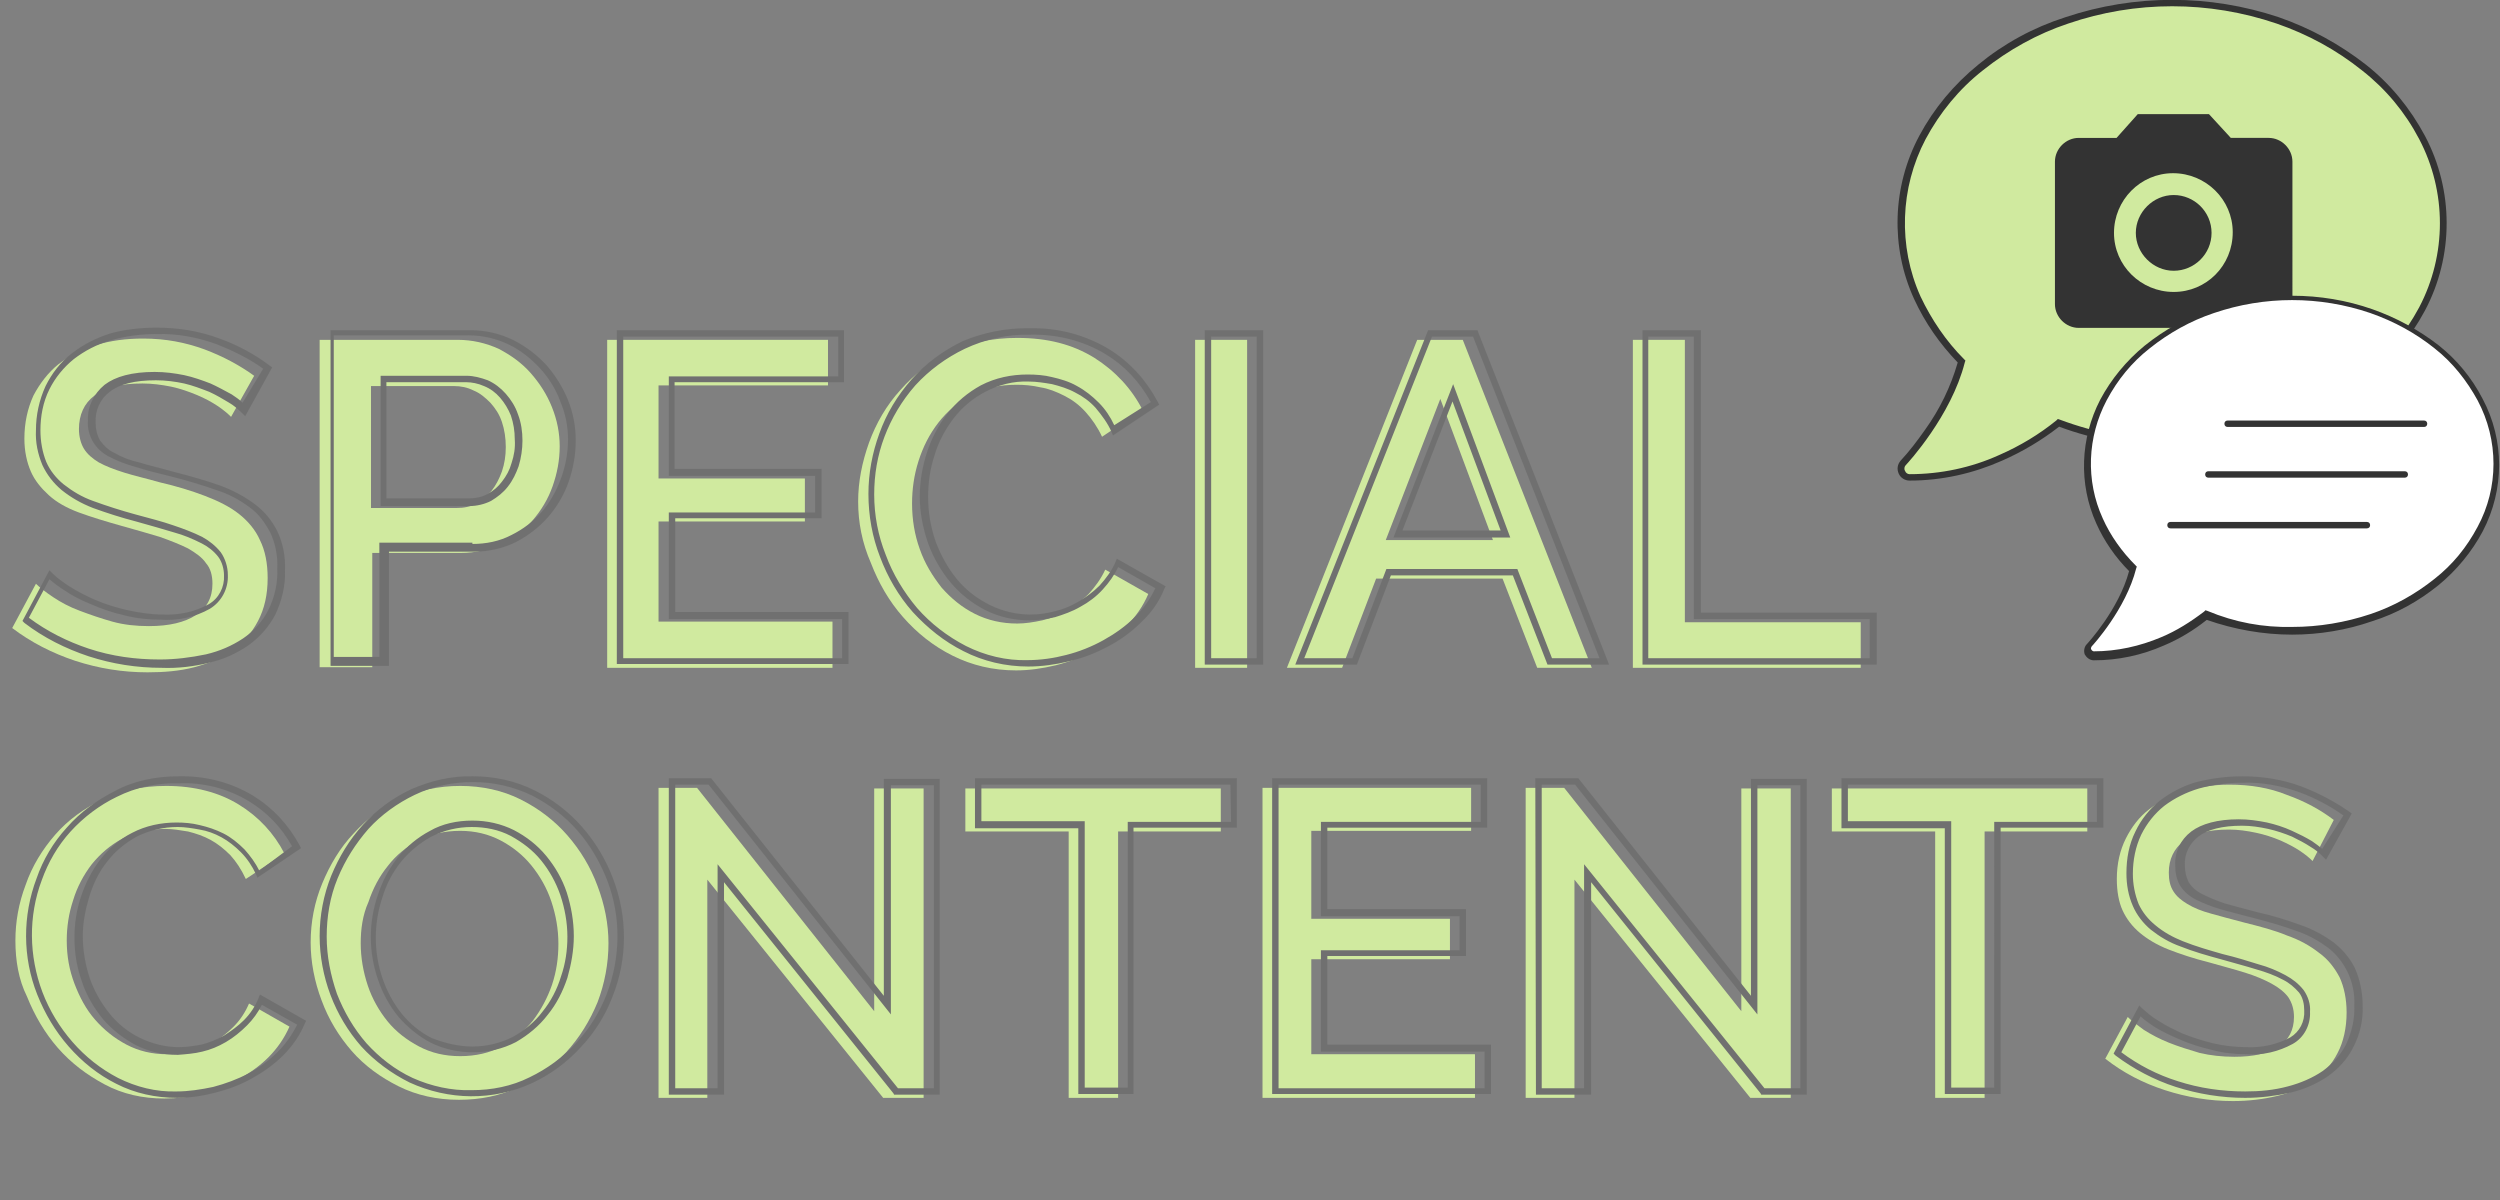 <?xml version="1.0" encoding="utf-8"?>
<!-- Generator: Adobe Illustrator 25.2.3, SVG Export Plug-In . SVG Version: 6.00 Build 0)  -->
<svg version="1.1" id="レイヤー_1" xmlns="http://www.w3.org/2000/svg" xmlns:xlink="http://www.w3.org/1999/xlink" x="0px"
	 y="0px" viewBox="0 0 389.5 187" style="enable-background:new 0 0 389.5 187;" xml:space="preserve">
<rect x="0" y="0" width="389.5" height="187" fill="#808080" stroke="none"/>
<style type="text/css">
	.st0{enable-background:new    ;}
	.st1{fill:#D0EA9F;}
	.st2{fill:#707070;}
	.st3{fill:#333333;}
	.st4{fill:#FFFFFF;}
</style>
<g transform="translate(-410 -11049.453)">
	<g transform="translate(-336 5289.5)">
		<g class="st0">
			<path class="st1" d="M782,5824.9c-0.5-0.5-1.2-1.1-2.1-1.7c-0.9-0.6-2-1.2-3.2-1.7c-1.2-0.5-2.6-1-4-1.3c-1.5-0.3-3-0.5-4.5-0.5
				c-3.4,0-5.9,0.6-7.5,1.9c-1.6,1.2-2.4,3-2.4,5.2c0,1.2,0.3,2.3,0.8,3.1s1.3,1.5,2.3,2.1c1.1,0.6,2.4,1.1,4,1.6
				c1.6,0.5,3.4,0.9,5.5,1.5c2.6,0.6,4.9,1.3,7,2.1c2.1,0.8,3.9,1.7,5.3,2.8c1.4,1.1,2.6,2.5,3.3,4.1c0.8,1.6,1.2,3.6,1.2,5.9
				c0,2.6-0.5,4.8-1.5,6.7c-1,1.9-2.3,3.4-4,4.6c-1.7,1.2-3.7,2-5.9,2.6c-2.3,0.6-4.7,0.8-7.3,0.8c-3.9,0-7.6-0.6-11.3-1.8
				c-3.6-1.2-6.9-2.9-9.8-5.1l3.7-6.9c0.6,0.6,1.5,1.3,2.7,2.1c1.2,0.8,2.5,1.5,4.1,2.1c1.6,0.6,3.3,1.2,5.1,1.7
				c1.8,0.5,3.7,0.7,5.7,0.7c3.2,0,5.6-0.6,7.3-1.7c1.7-1.1,2.6-2.7,2.6-4.9c0-1.3-0.3-2.4-1-3.2c-0.6-0.9-1.6-1.6-2.8-2.3
				c-1.2-0.6-2.7-1.2-4.4-1.8c-1.7-0.5-3.7-1.1-5.9-1.7c-2.5-0.7-4.8-1.4-6.7-2.1c-1.9-0.7-3.5-1.6-4.7-2.7
				c-1.2-1.1-2.2-2.3-2.8-3.7c-0.6-1.4-1-3.1-1-5.1c0-2.5,0.5-4.7,1.4-6.7c1-1.9,2.3-3.6,3.9-4.9c1.7-1.3,3.6-2.3,5.9-3
				c2.3-0.7,4.7-1,7.3-1c3.5,0,6.6,0.6,9.6,1.7c2.9,1.1,5.5,2.5,7.7,4.1L782,5824.9z"/>
			<path class="st1" d="M795.8,5864v-51.1h21.5c2.3,0,4.4,0.5,6.4,1.4c1.9,1,3.6,2.2,5,3.8c1.4,1.6,2.5,3.3,3.3,5.3
				c0.8,2,1.2,4,1.2,6.1c0,2.2-0.4,4.2-1.1,6.2c-0.7,2-1.8,3.8-3.1,5.3c-1.3,1.6-3,2.8-4.9,3.7c-1.9,0.9-4,1.4-6.3,1.4h-13.8v17.8
				H795.8z M803.8,5839.1h13.3c1.2,0,2.2-0.2,3.1-0.7c0.9-0.5,1.7-1.2,2.4-2c0.7-0.9,1.2-1.9,1.6-3c0.4-1.2,0.6-2.4,0.6-3.8
				c0-1.4-0.2-2.7-0.6-3.9c-0.4-1.2-1-2.1-1.8-3c-0.8-0.8-1.6-1.5-2.6-1.9c-1-0.5-2-0.7-3.1-0.7h-12.9V5839.1z"/>
			<path class="st1" d="M875.7,5856.9v7.1h-35.1v-51.1H875v7.1h-26.4v14.5h22.8v6.7h-22.8v15.6H875.7z"/>
			<path class="st1" d="M879.7,5838.1c0-3.1,0.6-6.1,1.7-9.2c1.1-3,2.7-5.8,4.9-8.2c2.1-2.4,4.7-4.4,7.8-5.9
				c3.1-1.5,6.6-2.2,10.4-2.2c4.7,0,8.6,1,12,3.1c3.3,2.1,5.8,4.8,7.5,8.1l-6.3,4.2c-0.7-1.5-1.6-2.8-2.6-3.9
				c-1-1.1-2.1-1.9-3.3-2.5c-1.2-0.6-2.4-1.1-3.7-1.3c-1.3-0.3-2.5-0.4-3.7-0.4c-2.7,0-5,0.5-7.1,1.6c-2,1.1-3.7,2.5-5.1,4.3
				c-1.4,1.8-2.4,3.8-3.1,6c-0.7,2.2-1,4.4-1,6.6c0,2.5,0.4,4.9,1.2,7.1c0.8,2.3,2,4.2,3.4,6c1.5,1.7,3.2,3.1,5.2,4.1
				c2,1,4.2,1.5,6.6,1.5c1.2,0,2.5-0.2,3.9-0.5c1.3-0.3,2.6-0.8,3.8-1.5c1.2-0.7,2.4-1.6,3.4-2.6c1-1.1,1.9-2.3,2.6-3.8l6.7,3.8
				c-0.8,1.9-2,3.6-3.5,5.1c-1.5,1.5-3.2,2.7-5,3.7s-3.9,1.8-5.9,2.3c-2.1,0.5-4.1,0.8-6.2,0.8c-3.6,0-6.9-0.8-9.9-2.3
				c-3-1.5-5.5-3.5-7.7-6c-2.2-2.5-3.8-5.3-5-8.4C880.3,5844.5,879.7,5841.3,879.7,5838.1z"/>
			<path class="st1" d="M932.2,5864v-51.1h8.1v51.1H932.2z"/>
			<path class="st1" d="M966.8,5812.9h7.1L994,5864h-8.5l-5.4-13.9h-19.7l-5.3,13.9h-8.6L966.8,5812.9z M978.6,5844.1l-8.2-22
				l-8.5,22H978.6z"/>
			<path class="st1" d="M1000.4,5864v-51.1h8.1v44h27.4v7.1H1000.4z"/>
		</g>
		<g class="st0">
			<path class="st1" d="M748.4,5906.5c0-2.9,0.5-5.8,1.6-8.7c1-2.9,2.6-5.5,4.6-7.8c2-2.3,4.5-4.1,7.4-5.5c2.9-1.4,6.2-2.1,9.9-2.1
				c4.4,0,8.2,1,11.3,2.9c3.1,1.9,5.5,4.5,7.1,7.6l-6,4c-0.7-1.5-1.5-2.7-2.4-3.7c-1-1-2-1.8-3.1-2.4c-1.1-0.6-2.3-1-3.5-1.3
				c-1.2-0.2-2.4-0.4-3.5-0.4c-2.5,0-4.8,0.5-6.7,1.5c-1.9,1-3.5,2.4-4.8,4c-1.3,1.7-2.3,3.6-2.9,5.6c-0.7,2.1-1,4.2-1,6.3
				c0,2.4,0.4,4.6,1.2,6.7c0.8,2.1,1.8,4,3.2,5.6c1.4,1.6,3,2.9,4.9,3.9c1.9,1,4,1.5,6.3,1.5c1.2,0,2.4-0.1,3.6-0.4
				c1.2-0.3,2.4-0.8,3.6-1.4c1.2-0.7,2.2-1.5,3.2-2.5c1-1,1.8-2.2,2.4-3.6l6.3,3.6c-0.8,1.8-1.9,3.4-3.3,4.8c-1.4,1.4-3,2.5-4.8,3.5
				c-1.8,1-3.6,1.7-5.6,2.2c-2,0.5-3.9,0.7-5.8,0.7c-3.4,0-6.5-0.7-9.3-2.2c-2.8-1.5-5.2-3.3-7.3-5.7c-2-2.3-3.6-5-4.8-8
				C748.9,5912.6,748.4,5909.6,748.4,5906.5z"/>
			<path class="st1" d="M817.5,5931.3c-3.4,0-6.6-0.7-9.4-2.1c-2.8-1.4-5.3-3.2-7.3-5.5c-2-2.3-3.6-4.9-4.7-7.9
				c-1.1-2.9-1.7-6-1.7-9c0-3.2,0.6-6.3,1.8-9.2c1.2-2.9,2.8-5.6,4.9-7.8c2.1-2.3,4.5-4.1,7.3-5.4c2.8-1.3,5.9-2,9.3-2
				c3.4,0,6.6,0.7,9.4,2.1c2.8,1.4,5.3,3.3,7.3,5.6c2,2.3,3.6,4.9,4.7,7.9c1.1,2.9,1.7,5.9,1.7,8.9c0,3.2-0.6,6.3-1.7,9.2
				c-1.2,2.9-2.8,5.5-4.9,7.8c-2.1,2.2-4.5,4-7.4,5.4C823.9,5930.7,820.8,5931.3,817.5,5931.3z M802.2,5906.9c0,2.3,0.4,4.5,1.1,6.6
				c0.7,2.1,1.8,4,3.1,5.6c1.3,1.6,3,2.9,4.9,3.9c1.9,1,4,1.5,6.4,1.5c2.4,0,4.6-0.5,6.5-1.5c1.9-1,3.5-2.4,4.8-4
				c1.3-1.7,2.3-3.6,3-5.6c0.7-2.1,1-4.2,1-6.4c0-2.3-0.4-4.5-1.1-6.6c-0.7-2.1-1.8-4-3.1-5.6c-1.3-1.6-2.9-2.9-4.8-3.9
				c-1.9-1-4-1.5-6.3-1.5c-2.4,0-4.6,0.5-6.5,1.5c-1.9,1-3.5,2.3-4.8,4c-1.3,1.6-2.3,3.5-3,5.6
				C802.5,5902.5,802.2,5904.7,802.2,5906.9z"/>
			<path class="st1" d="M856.2,5897v34h-7.6v-48.3h6l27.6,34.8v-34.7h7.7v48.2h-6.3L856.2,5897z"/>
			<path class="st1" d="M936.2,5889.5h-16v41.5h-7.7v-41.5h-16.1v-6.7h39.8V5889.5z"/>
			<path class="st1" d="M975.8,5924.3v6.7h-33.1v-48.3h32.5v6.7h-24.9v13.7h21.6v6.3h-21.6v14.8H975.8z"/>
			<path class="st1" d="M991.3,5897v34h-7.6v-48.3h6l27.6,34.8v-34.7h7.7v48.2h-6.3L991.3,5897z"/>
			<path class="st1" d="M1071.2,5889.5h-16v41.5h-7.7v-41.5h-16.1v-6.7h39.8V5889.5z"/>
			<path class="st1" d="M1106.3,5894.1c-0.5-0.5-1.1-1-2-1.6c-0.9-0.6-1.9-1.1-3-1.6c-1.2-0.5-2.4-0.9-3.8-1.2
				c-1.4-0.3-2.8-0.5-4.2-0.5c-3.2,0-5.6,0.6-7.1,1.8c-1.5,1.2-2.3,2.8-2.3,4.9c0,1.2,0.2,2.1,0.7,2.9s1.2,1.4,2.2,2
				c1,0.6,2.2,1.1,3.7,1.5c1.5,0.4,3.2,0.9,5.2,1.4c2.4,0.6,4.7,1.2,6.6,2c2,0.7,3.6,1.6,5,2.7c1.4,1,2.4,2.3,3.2,3.8
				c0.7,1.5,1.1,3.4,1.1,5.5c0,2.4-0.5,4.6-1.4,6.3c-0.9,1.8-2.2,3.2-3.8,4.3c-1.6,1.1-3.5,1.9-5.6,2.4c-2.1,0.5-4.4,0.8-6.9,0.8
				c-3.7,0-7.2-0.6-10.6-1.7c-3.4-1.1-6.5-2.7-9.3-4.9l3.5-6.5c0.6,0.6,1.4,1.2,2.5,2c1.1,0.7,2.4,1.4,3.9,2
				c1.5,0.6,3.1,1.1,4.8,1.6c1.7,0.4,3.5,0.6,5.4,0.6c3,0,5.3-0.5,6.9-1.6c1.6-1,2.4-2.6,2.4-4.6c0-1.2-0.3-2.2-0.9-3.1
				c-0.6-0.8-1.5-1.5-2.6-2.1c-1.1-0.6-2.5-1.2-4.1-1.7c-1.6-0.5-3.5-1-5.6-1.6c-2.4-0.6-4.5-1.3-6.3-2c-1.8-0.7-3.3-1.6-4.5-2.6
				c-1.2-1-2.1-2.2-2.7-3.5c-0.6-1.3-0.9-3-0.9-4.9c0-2.4,0.5-4.5,1.4-6.3s2.1-3.4,3.7-4.6c1.6-1.2,3.4-2.2,5.5-2.8
				c2.1-0.6,4.4-1,6.9-1c3.3,0,6.3,0.5,9,1.6c2.8,1,5.2,2.3,7.3,3.9L1106.3,5894.1z"/>
		</g>
	</g>
	<g transform="translate(-335 5288.5)">
		<path class="st2" d="M769.4,5812c3.3,0,6.6,0.5,9.8,1.7c2.8,1,5.4,2.4,7.8,4.2l0.4,0.3l-4.2,7.6l-0.5-0.5c-0.6-0.6-1.3-1.2-2-1.6
			c-1-0.6-2-1.2-3.1-1.7c-1.3-0.5-2.6-1-3.9-1.3c-1.4-0.3-2.9-0.5-4.4-0.5c-3.3,0-5.7,0.6-7.2,1.8c-1.5,1.1-2.3,2.9-2.2,4.8
			c0,1,0.2,1.9,0.7,2.8c0.6,0.8,1.3,1.5,2.2,1.9c1.2,0.7,2.5,1.2,3.9,1.5c1.6,0.5,3.4,0.9,5.5,1.5c2.4,0.6,4.8,1.3,7.1,2.1
			c1.9,0.7,3.8,1.7,5.4,2.9c1.5,1.1,2.7,2.6,3.5,4.2c0.9,1.9,1.3,4,1.2,6.1c0.1,2.4-0.5,4.8-1.5,6.9c-1,1.9-2.4,3.5-4.2,4.8
			c-1.9,1.3-3.9,2.2-6.1,2.7c-2.4,0.6-4.9,0.9-7.4,0.8c-3.9,0-7.7-0.6-11.4-1.8c-3.6-1.2-7-2.9-10-5.2l-0.3-0.3l4.2-7.9l0.5,0.5
			c0.8,0.8,1.7,1.4,2.6,2c1.3,0.8,2.6,1.5,4,2.1c1.6,0.7,3.3,1.2,5,1.6c1.8,0.4,3.7,0.7,5.6,0.7c2.5,0.1,4.9-0.4,7.1-1.6
			c1.6-0.9,2.5-2.7,2.4-4.5c0-1-0.3-2.1-0.9-2.9c-0.7-0.9-1.6-1.6-2.6-2.1c-1.4-0.7-2.8-1.3-4.3-1.7c-1.7-0.5-3.7-1.1-5.9-1.7
			c-2.3-0.6-4.5-1.3-6.7-2.1c-1.8-0.7-3.4-1.6-4.9-2.8c-1.3-1.1-2.3-2.4-3-3.9c-0.7-1.7-1.1-3.5-1-5.4c0-2.4,0.5-4.7,1.5-6.9
			c1-2,2.3-3.7,4.1-5.1c1.8-1.4,3.8-2.4,6-3.1C764.3,5812.3,766.9,5812,769.4,5812z M786,5818.4c-2.2-1.6-4.7-2.8-7.2-3.8
			c-3-1.1-6.2-1.7-9.4-1.6c-2.4,0-4.9,0.3-7.2,1c-2.1,0.6-4,1.6-5.7,2.9c-1.6,1.3-2.9,2.9-3.8,4.7c-1,2-1.4,4.2-1.4,6.4
			c0,1.7,0.3,3.4,0.9,4.9c0.6,1.4,1.6,2.6,2.7,3.5c1.4,1.1,2.9,2,4.6,2.6c2.2,0.8,4.4,1.5,6.6,2.1c2.2,0.6,4.2,1.1,5.9,1.7
			c1.5,0.5,3.1,1.1,4.5,1.8c1.1,0.6,2.1,1.4,2.9,2.4c0.7,1,1.1,2.3,1.1,3.5c0.1,2.2-1,4.2-2.8,5.3c-2.3,1.3-5,1.9-7.6,1.7
			c-2,0-3.9-0.2-5.8-0.7c-1.8-0.4-3.5-1-5.1-1.7c-1.5-0.6-2.9-1.3-4.2-2.2c-0.8-0.5-1.6-1.1-2.3-1.7l-3.2,6c2.8,2.1,6,3.7,9.3,4.8
			c3.6,1.2,7.3,1.7,11.1,1.7c2.4,0,4.8-0.3,7.2-0.8c2.1-0.5,4-1.3,5.8-2.5c1.6-1.1,3-2.6,3.9-4.4c1-2,1.5-4.2,1.4-6.5
			c0.1-1.9-0.3-3.9-1.1-5.6c-0.8-1.5-1.8-2.9-3.2-3.9c-1.6-1.2-3.3-2.1-5.2-2.7c-2.3-0.8-4.6-1.5-7-2.1c-2.1-0.5-4-1-5.6-1.5
			c-1.4-0.4-2.8-0.9-4.1-1.6c-1-0.5-1.9-1.3-2.5-2.3c-0.6-1-0.9-2.2-0.8-3.3c-0.1-2.2,0.9-4.2,2.6-5.6c1.7-1.3,4.3-2,7.8-2
			c1.6,0,3.1,0.2,4.6,0.5c1.4,0.3,2.8,0.8,4.1,1.3c1.1,0.5,2.2,1.1,3.3,1.7c0.6,0.4,1.2,0.8,1.7,1.3L786,5818.4z M905.5,5812.1
			c4.3-0.1,8.5,1,12.2,3.2c3.3,2,5.9,4.9,7.7,8.3l0.2,0.4l-7.2,4.8l-0.2-0.5c-0.6-1.4-1.5-2.6-2.5-3.8c-0.9-1-2-1.8-3.2-2.4
			c-1.1-0.6-2.4-1-3.6-1.3c-1.2-0.2-2.4-0.4-3.6-0.4c-2.4-0.1-4.7,0.5-6.8,1.6c-1.9,1-3.6,2.4-4.9,4.1c-1.3,1.7-2.4,3.7-3,5.8
			c-0.7,2.1-1,4.3-1,6.5c0,2.4,0.4,4.7,1.2,7c0.8,2.1,1.9,4.1,3.3,5.8c1.4,1.7,3.1,3,5.1,4c2,1,4.2,1.5,6.4,1.5
			c1.3,0,2.5-0.2,3.7-0.5c1.3-0.3,2.5-0.8,3.7-1.5c1.2-0.7,2.3-1.5,3.3-2.5c1-1.1,1.9-2.3,2.5-3.7l0.2-0.5l7.6,4.3l-0.2,0.4
			c-0.8,2-2,3.7-3.6,5.2c-1.5,1.5-3.3,2.8-5.2,3.8c-1.9,1-3.9,1.8-6.1,2.3c-2.1,0.5-4.2,0.8-6.3,0.8c-3.5,0-7-0.8-10.1-2.4
			c-3-1.5-5.6-3.6-7.9-6.1c-2.2-2.5-3.9-5.4-5.1-8.6c-1.2-3.1-1.8-6.4-1.8-9.8c0-3.2,0.6-6.4,1.7-9.4c1.1-3.1,2.8-5.9,5-8.4
			c2.2-2.5,4.9-4.5,8-6C898.1,5812.8,901.8,5812,905.5,5812.1L905.5,5812.1z M924.3,5823.6c-1.7-3.1-4.1-5.7-7.1-7.5
			c-3.5-2.1-7.6-3.1-11.7-3c-3.5-0.1-7,0.7-10.2,2.2c-2.9,1.4-5.5,3.3-7.7,5.7c-2.1,2.4-3.7,5.1-4.8,8c-1.1,2.9-1.6,5.9-1.6,9
			c0,3.2,0.6,6.4,1.8,9.4c1.1,3,2.8,5.8,4.9,8.3c2.1,2.4,4.7,4.4,7.6,5.9c3,1.5,6.3,2.3,9.6,2.2c2,0,4.1-0.3,6-0.8
			c2-0.5,4-1.3,5.8-2.3c1.8-1,3.5-2.2,4.9-3.6c1.3-1.3,2.4-2.8,3.2-4.5l-5.8-3.3c-0.6,1.3-1.4,2.4-2.4,3.5c-1,1.1-2.2,2-3.5,2.7
			c-1.2,0.7-2.6,1.2-3.9,1.6c-1.3,0.3-2.6,0.5-4,0.5c-2.4,0-4.7-0.5-6.9-1.6c-2.1-1.1-3.9-2.5-5.4-4.3c-1.5-1.8-2.7-3.9-3.5-6.1
			c-0.8-2.3-1.3-4.8-1.3-7.3c0-2.3,0.4-4.6,1.1-6.8c0.7-2.2,1.8-4.3,3.2-6.1c1.4-1.8,3.2-3.3,5.2-4.4c2.3-1.2,4.8-1.7,7.3-1.7
			c1.3,0,2.6,0.1,3.8,0.4c1.3,0.3,2.7,0.7,3.9,1.4c1.3,0.7,2.4,1.6,3.4,2.6c1,1,1.8,2.2,2.4,3.5L924.3,5823.6z M796.3,5812.4h22
			c2.3,0,4.5,0.5,6.6,1.5c2,1,3.7,2.3,5.2,3.9c1.4,1.6,2.6,3.5,3.4,5.5c0.8,2,1.2,4.1,1.2,6.3c0,2.2-0.4,4.4-1.1,6.4
			c-0.7,2-1.8,3.9-3.2,5.5c-1.4,1.6-3.1,2.9-5,3.9c-2,1-4.3,1.5-6.5,1.5h-13.3v17.8h-9.1V5812.4z M818.6,5845.7
			c2.1,0,4.2-0.4,6.1-1.4c1.8-0.9,3.4-2.1,4.7-3.6c1.3-1.5,2.3-3.3,3-5.2c0.7-1.9,1.1-4,1.1-6.1c0-2-0.4-4-1.2-5.9
			c-0.7-1.9-1.8-3.7-3.2-5.2c-1.4-1.5-3-2.8-4.9-3.7c-1.9-0.9-4-1.4-6.2-1.4h-21v50.1h7.1v-17.8H818.6z M841.1,5812.4h35.4v8.1
			h-26.4v13.5H873v7.7h-22.8v14.6h27v8.1h-36.1V5812.4z M875.5,5813.4h-33.4v50.1h34.1v-6.1h-27v-16.6H872v-5.7h-22.8v-15.5h26.4
			V5813.4z M932.7,5812.4h9.1v52.1h-9.1V5812.4z M940.8,5813.4h-7.1v50.1h7.1V5813.4z M967.5,5812.4h7.7l0.1,0.3l20.4,51.8h-9.6
			l-5.4-13.9h-19l-5.3,13.9h-9.6L967.5,5812.4z M974.5,5813.4h-6.4l-19.9,50.1h7.5l5.3-13.9h20.4l5.4,13.9h7.4L974.5,5813.4z
			 M1000.9,5812.4h9.1v44h27.4v8.1h-36.5L1000.9,5812.4z M1008.9,5813.4h-7.1v50.1h34.5v-6.1h-27.4V5813.4z M804.3,5819.5h13.4
			c1.1,0,2.2,0.3,3.3,0.7c1.1,0.5,2,1.2,2.8,2.1c0.8,0.9,1.5,2,1.9,3.2c0.5,1.3,0.7,2.7,0.7,4.1c0,1.3-0.2,2.7-0.6,4
			c-0.4,1.1-0.9,2.2-1.7,3.2c-0.7,0.9-1.6,1.6-2.6,2.2c-1,0.5-2.2,0.8-3.4,0.8h-13.8V5819.5z M818.1,5838.6c1,0,2-0.2,2.9-0.7
			c0.9-0.5,1.6-1.1,2.2-1.9c0.7-0.9,1.2-1.8,1.5-2.9c0.4-1.2,0.6-2.4,0.5-3.7c0-1.3-0.2-2.5-0.6-3.7c-0.4-1-1-2-1.7-2.8
			c-0.7-0.8-1.5-1.4-2.5-1.8c-0.9-0.4-1.9-0.6-2.8-0.6h-12.4v18.1H818.1z M971.4,5820.8l8.9,23.9h-18.2L971.4,5820.8z M978.8,5843.6
			l-7.5-20.1l-7.8,20.1H978.8z M818.7,5881.9c3.3,0,6.6,0.7,9.6,2.2c2.8,1.4,5.3,3.3,7.4,5.7c2.1,2.4,3.7,5.1,4.8,8
			c2.3,6,2.3,12.6-0.1,18.5c-1.1,2.9-2.8,5.6-5,7.9c-2.1,2.3-4.7,4.2-7.5,5.5c-6.1,2.8-13,2.7-19.1-0.1c-2.8-1.4-5.4-3.3-7.5-5.6
			c-2.1-2.4-3.7-5.1-4.8-8c-1.1-2.9-1.7-6.1-1.7-9.2c0-3.2,0.6-6.4,1.8-9.4c1.2-2.9,2.8-5.6,5-8c2.1-2.3,4.7-4.2,7.5-5.5
			C812.1,5882.6,815.4,5881.8,818.7,5881.9z M818.5,5930.8c3.1,0,6.2-0.6,9-2c2.7-1.3,5.2-3.1,7.2-5.3c2.1-2.2,3.7-4.8,4.8-7.6
			c2.2-5.7,2.3-12.1,0.1-17.8c-1.1-2.8-2.6-5.4-4.6-7.7c-2-2.3-4.4-4.1-7.1-5.5c-2.9-1.4-6-2.1-9.2-2.1c-3.1,0-6.2,0.6-9.1,2
			c-2.7,1.3-5.2,3.1-7.2,5.3c-2,2.3-3.6,4.8-4.8,7.7c-1.2,2.9-1.7,6-1.7,9.1c0,3,0.6,6,1.6,8.9c1.1,2.8,2.6,5.4,4.6,7.7
			c2,2.2,4.4,4.1,7.2,5.4C812.2,5930.2,815.4,5930.9,818.5,5930.8z M1094.4,5881.9c3.1,0,6.3,0.5,9.2,1.6c2.6,1,5.1,2.3,7.4,3.9
			l0.4,0.3l-4,7.2l-0.5-0.5c-0.6-0.6-1.2-1.1-1.9-1.5c-0.9-0.6-1.9-1.1-2.9-1.6c-1.2-0.5-2.4-0.9-3.7-1.2c-1.4-0.3-2.7-0.5-4.1-0.5
			c-3.1,0-5.4,0.6-6.8,1.7c-1.4,1.1-2.2,2.7-2.1,4.5c0,0.9,0.2,1.8,0.6,2.6c0.5,0.8,1.2,1.4,2,1.8c1.2,0.6,2.4,1.1,3.6,1.5
			c1.5,0.4,3.2,0.9,5.2,1.4c2.3,0.5,4.5,1.2,6.7,2c1.8,0.6,3.6,1.6,5.1,2.7c1.4,1.1,2.5,2.4,3.3,4c0.8,1.8,1.2,3.8,1.2,5.8
			c0.1,2.3-0.4,4.5-1.5,6.6c-0.9,1.8-2.3,3.3-4,4.5c-1.8,1.2-3.7,2-5.8,2.5c-2.3,0.5-4.6,0.8-7,0.8c-3.7,0-7.3-0.6-10.8-1.7
			c-3.4-1.1-6.6-2.8-9.4-4.9l-0.3-0.3l4-7.5l0.5,0.5c0.8,0.7,1.6,1.4,2.5,1.9c1.2,0.8,2.5,1.4,3.8,2c1.5,0.6,3.1,1.1,4.7,1.5
			c1.7,0.4,3.5,0.6,5.3,0.6c2.3,0.1,4.6-0.4,6.7-1.5c1.5-0.9,2.3-2.5,2.2-4.2c0-1-0.2-2-0.8-2.8c-0.7-0.8-1.5-1.5-2.5-2
			c-1.3-0.7-2.7-1.2-4.1-1.6c-1.6-0.5-3.5-1-5.6-1.6c-2.2-0.6-4.3-1.2-6.3-2c-1.7-0.6-3.2-1.5-4.6-2.6c-1.2-1-2.2-2.3-2.8-3.7
			c-0.7-1.6-1-3.3-1-5.1c0-2.3,0.4-4.5,1.4-6.5c0.9-1.9,2.2-3.5,3.8-4.8c1.7-1.3,3.6-2.3,5.7-2.9
			C1089.6,5882.2,1092,5881.9,1094.4,5881.9z M1110.1,5888c-2.1-1.5-4.4-2.7-6.8-3.6c-2.8-1-5.8-1.6-8.9-1.5c-2.3,0-4.6,0.3-6.8,0.9
			c-2,0.6-3.8,1.5-5.4,2.7c-1.5,1.2-2.7,2.7-3.6,4.5c-0.9,1.9-1.3,4-1.3,6.1c0,1.6,0.3,3.2,0.9,4.7c0.6,1.3,1.5,2.4,2.6,3.3
			c1.3,1.1,2.8,1.9,4.3,2.5c2,0.8,4.1,1.4,6.2,2c2.1,0.5,4,1.1,5.6,1.6c1.5,0.4,2.9,1,4.2,1.7c1.1,0.6,2,1.3,2.8,2.3
			c0.7,1,1.1,2.2,1,3.4c0.1,2-0.9,4-2.7,5c-2.2,1.2-4.7,1.8-7.2,1.6c-1.9,0-3.7-0.2-5.5-0.7c-1.7-0.4-3.3-0.9-4.9-1.6
			c-1.4-0.6-2.7-1.2-4-2c-0.7-0.5-1.5-1-2.1-1.6l-3,5.6c2.7,2,5.6,3.5,8.8,4.5c3.4,1.1,6.9,1.6,10.5,1.6c2.3,0,4.5-0.2,6.7-0.8
			c1.9-0.5,3.8-1.3,5.4-2.4c1.5-1.1,2.8-2.5,3.6-4.1c0.9-1.9,1.4-4,1.3-6.1c0.1-1.8-0.3-3.7-1.1-5.3c-0.7-1.4-1.7-2.7-3-3.7
			c-1.5-1.1-3.1-2-4.9-2.6c-2.2-0.8-4.3-1.4-6.6-2c-2-0.5-3.8-1-5.3-1.4c-1.3-0.4-2.6-0.9-3.8-1.5c-1-0.5-1.8-1.2-2.4-2.1
			c-0.6-1-0.8-2.1-0.8-3.2c-0.1-2.1,0.8-4,2.5-5.3c1.6-1.2,4.1-1.9,7.4-1.9c1.5,0,2.9,0.2,4.4,0.5c1.3,0.3,2.6,0.7,3.9,1.3
			c1.1,0.5,2.1,1,3.1,1.6c0.6,0.4,1.1,0.8,1.6,1.2L1110.1,5888z M772.8,5881.9c4.1-0.1,8.1,0.9,11.6,3c3.1,1.9,5.6,4.6,7.3,7.8
			l0.2,0.4l-6.8,4.6l-0.2-0.5c-0.6-1.3-1.4-2.5-2.4-3.5c-0.9-0.9-1.9-1.7-3-2.3c-1.1-0.6-2.2-1-3.4-1.2c-1.1-0.2-2.3-0.4-3.4-0.4
			c-2.2,0-4.4,0.5-6.4,1.5c-1.8,1-3.4,2.3-4.6,3.9c-1.3,1.6-2.2,3.5-2.8,5.5c-0.6,2-1,4-1,6.1c0,2.2,0.4,4.5,1.1,6.6
			c0.7,2,1.8,3.9,3.1,5.5c1.3,1.6,2.9,2.9,4.8,3.8c1.9,0.9,3.9,1.4,6,1.4c1.2,0,2.4-0.2,3.5-0.4c1.2-0.3,2.4-0.8,3.5-1.4
			c1.1-0.7,2.2-1.5,3.1-2.4c1-1,1.8-2.2,2.3-3.5l0.2-0.5l7.2,4.1l-0.2,0.4c-0.8,1.9-1.9,3.5-3.4,5c-1.4,1.4-3.1,2.6-4.9,3.6
			c-1.8,1-3.7,1.7-5.7,2.2c-1.9,0.5-3.9,0.8-5.9,0.8c-3.3,0-6.6-0.7-9.5-2.2c-2.8-1.4-5.3-3.4-7.4-5.8c-2.1-2.4-3.7-5.1-4.9-8.1
			c-2.3-5.8-2.3-12.3-0.1-18.1c1-2.9,2.6-5.6,4.7-7.9c2.1-2.4,4.7-4.3,7.5-5.7C765.8,5882.6,769.3,5881.9,772.8,5881.9z
			 M790.5,5892.8c-1.6-2.9-3.9-5.3-6.7-7c-3.3-2-7.2-3-11-2.8c-3.3-0.1-6.6,0.6-9.6,2.1c-2.7,1.3-5.2,3.2-7.2,5.4
			c-2,2.2-3.5,4.8-4.5,7.6c-2.1,5.6-2,11.8,0.1,17.4c1.1,2.9,2.7,5.5,4.7,7.8c2,2.3,4.4,4.2,7.1,5.6c2.8,1.4,5.9,2.2,9.1,2.1
			c1.9,0,3.8-0.3,5.7-0.7c1.9-0.5,3.8-1.2,5.5-2.1c1.7-0.9,3.3-2.1,4.6-3.4c1.2-1.2,2.2-2.6,3-4.2l-5.5-3.1
			c-0.6,1.2-1.4,2.3-2.3,3.2c-1,1-2.1,1.9-3.3,2.6c-1.2,0.7-2.4,1.2-3.7,1.5c-1.2,0.3-2.5,0.4-3.8,0.5c-2.3,0-4.5-0.5-6.5-1.5
			c-1.9-1-3.7-2.4-5.1-4c-1.4-1.7-2.6-3.7-3.3-5.8c-0.8-2.2-1.2-4.5-1.2-6.9c0-2.2,0.3-4.3,1-6.4c0.7-2.1,1.7-4.1,3-5.8
			c1.3-1.7,3-3.2,5-4.2c2.1-1.1,4.5-1.6,6.9-1.6c1.2,0,2.4,0.1,3.6,0.4c1.3,0.3,2.5,0.7,3.7,1.3c1.2,0.6,2.3,1.5,3.3,2.5
			c0.9,1,1.7,2.1,2.3,3.3L790.5,5892.8z M849.1,5882.2h6.7l26.9,33.9v-33.8h8.7v49.2h-7.1l-0.1-0.2l-26.4-32.9v33.1h-8.6V5882.2z
			 M855.4,5883.2h-5.2v47.3h6.6v-34.9l28.1,34.9h5.6v-47.2h-6.7v35.7L855.4,5883.2z M896.8,5882.2h40.9v7.7h-16.1v41.5H913V5890
			h-16.1V5882.2z M936.7,5883.2h-38.8v5.7H914v41.5h6.7V5889h16.1L936.7,5883.2z M943.2,5882.2h33.5v7.7h-24.9v12.7h21.6v7.3h-21.6
			v13.8h25.5v7.7h-34.1V5882.2z M975.7,5883.2h-31.5v47.3h32.1v-5.7h-25.5V5909h21.6v-5.3h-21.6V5889h24.9L975.7,5883.2z
			 M984.2,5882.2h6.7l26.9,33.9v-33.8h8.7v49.2h-7.1l-0.1-0.2l-26.4-32.9v33.1h-8.6L984.2,5882.2z M990.4,5883.2h-5.2v47.3h6.6
			v-34.9l28.1,34.9h5.6v-47.2h-6.7v35.7L990.4,5883.2z M1031.9,5882.2h40.8v7.7h-16v41.5h-8.7V5890h-16.1L1031.9,5882.2z
			 M1071.7,5883.2h-38.8v5.7h16.1v41.5h6.7V5889h16L1071.7,5883.2z M818.6,5888.8c2.3,0,4.5,0.5,6.5,1.5c1.9,1,3.6,2.3,5,4
			c1.4,1.7,2.5,3.6,3.2,5.7c0.7,2.2,1.1,4.5,1.1,6.8c0,2.2-0.4,4.4-1,6.5c-0.7,2.1-1.7,4.1-3.1,5.8c-1.3,1.7-3,3.1-4.9,4.2
			c-2.1,1.1-4.4,1.6-6.7,1.6c-2.3,0-4.6-0.5-6.6-1.5c-1.9-1-3.6-2.4-5-4c-1.4-1.7-2.5-3.7-3.2-5.8c-1.5-4.3-1.5-9,0-13.3
			c0.7-2.1,1.7-4,3.1-5.8c1.4-1.7,3.1-3.1,5-4.1C813.9,5889.3,816.2,5888.8,818.6,5888.8z M818.6,5924c2.2,0,4.3-0.5,6.3-1.5
			c1.8-1,3.4-2.3,4.6-3.9c1.3-1.6,2.3-3.5,2.9-5.5c0.7-2,1-4.1,1-6.2c0-2.2-0.4-4.4-1.1-6.5c-0.7-2-1.7-3.8-3-5.4
			c-1.3-1.6-2.9-2.8-4.7-3.8c-1.9-1-4-1.4-6.1-1.4c-2.2,0-4.3,0.5-6.3,1.5c-1.8,1-3.4,2.3-4.7,3.9c-1.3,1.6-2.3,3.5-2.9,5.5
			c-1.4,4.1-1.4,8.6,0,12.7c0.7,2,1.7,3.9,3,5.5c1.3,1.6,2.9,2.9,4.7,3.8C814.4,5923.5,816.5,5924,818.6,5924z"/>
	</g>
	<g transform="translate(274.212 469.829)">
		<path class="st1" d="M474.2,10580.1c-23.3,0-42.2,15.3-42.2,34.3c0,8.2,3.5,15.7,9.4,21.5c-2.1,8.3-9,15.7-9,15.8
			c-0.4,0.4-0.5,1-0.2,1.4c0.2,0.5,0.7,0.8,1.2,0.8c10.9,0,19.1-5.2,23.2-8.5c5.7,2.1,11.7,3.2,17.7,3.2c23.3,0,42.2-15.3,42.2-34.3
			C516.4,10595.5,497.5,10580.1,474.2,10580.1z"/>
		<path class="st3" d="M474.2,10579.6c5.6,0,11.2,0.9,16.6,2.7c4.9,1.7,9.5,4.2,13.6,7.4c3.8,3,6.9,6.8,9.2,11.1
			c4.5,8.5,4.5,18.7,0,27.2c-2.3,4.3-5.4,8-9.2,11.1c-4,3.3-8.6,5.8-13.6,7.4c-5.3,1.8-10.9,2.7-16.6,2.7c-6,0-12-1-17.6-3.1
			c-2.7,2.1-5.7,3.9-8.9,5.3c-4.5,2-9.4,3.1-14.4,3.1c-0.7,0-1.4-0.4-1.7-1.1c-0.3-0.7-0.2-1.4,0.3-2l0,0c1.4-1.5,2.6-3.1,3.8-4.8
			c2.3-3.2,4-6.7,5.1-10.5c-2.8-2.9-5.1-6.2-6.8-9.9c-3.7-8.1-3.4-17.5,0.8-25.4c2.3-4.3,5.4-8,9.2-11.1c4-3.3,8.6-5.8,13.6-7.4
			C463,10580.5,468.6,10579.6,474.2,10579.6z M474.2,10648.2c5.5,0,11-0.9,16.3-2.7c4.8-1.6,9.3-4.1,13.3-7.3
			c3.7-2.9,6.7-6.6,8.9-10.7c4.3-8.2,4.3-18,0-26.2c-2.2-4.2-5.2-7.8-8.9-10.7c-4-3.2-8.4-5.6-13.3-7.3c-10.6-3.6-22-3.6-32.5,0
			c-4.8,1.6-9.3,4.1-13.3,7.3c-3.7,2.9-6.7,6.6-8.9,10.7c-4,7.6-4.3,16.7-0.8,24.5c1.7,3.6,4,7,6.8,9.8l0.2,0.2l-0.1,0.3
			c-2.1,8.3-8.9,15.7-9.2,16l0,0c-0.2,0.2-0.3,0.6-0.1,0.9c0.1,0.3,0.4,0.5,0.7,0.5c4.8,0,9.6-1,14-3c3.2-1.4,6.2-3.2,8.9-5.4
			l0.2-0.2l0.3,0.1C462.3,10647.1,468.2,10648.2,474.2,10648.2z"/>
		<g transform="translate(455.948 10597.409)">
			<path class="st3" d="M24.4,18.5c0,3.3-2.7,5.9-5.9,5.9s-5.9-2.7-5.9-5.9s2.7-5.9,5.9-5.9S24.4,15.2,24.4,18.5L24.4,18.5z"/>
			<path class="st3" d="M12.9,0L9.6,3.7H3.7C1.7,3.7,0,5.4,0,7.4v22.2c0,2,1.7,3.7,3.7,3.7h29.6c2,0,3.7-1.7,3.7-3.7V7.4
				c0-2-1.7-3.7-3.7-3.7h-5.9L24,0H12.9z M18.5,27.7c-5.1,0-9.3-4.1-9.3-9.2c0-5.1,4.1-9.3,9.2-9.3c5.1,0,9.3,4.1,9.3,9.2
				c0,0,0,0,0,0C27.7,23.6,23.6,27.7,18.5,27.7z"/>
		</g>
		<path class="st4" d="M492.9,10626.2c-17.6,0-31.8,11.6-31.8,25.8c0.1,6.1,2.6,12,7.1,16.2c-1.6,6.3-6.7,11.8-6.8,11.9
			c-0.3,0.3-0.3,0.7-0.2,1.1c0.2,0.4,0.5,0.6,0.9,0.6c6.4-0.1,12.5-2.4,17.5-6.4c4.3,1.6,8.8,2.4,13.3,2.4
			c17.6,0,31.8-11.6,31.8-25.8C524.8,10637.7,510.5,10626.2,492.9,10626.2z"/>
		<path class="st3" d="M492.9,10625.7c4.3,0,8.5,0.7,12.5,2.1c3.7,1.3,7.2,3.2,10.3,5.6c2.9,2.3,5.2,5.1,6.9,8.4
			c3.4,6.4,3.4,14.1,0,20.6c-1.7,3.2-4.1,6.1-6.9,8.4c-3.1,2.5-6.5,4.4-10.3,5.6c-4,1.4-8.3,2.1-12.5,2.1c-4.5,0-9-0.8-13.3-2.3
			c-2,1.6-4.3,3-6.7,4c-3.4,1.5-7.1,2.3-10.9,2.3c-0.6,0-1.1-0.4-1.4-0.9c-0.2-0.5-0.1-1.2,0.3-1.6l0,0c0.1-0.1,5-5.4,6.6-11.4
			c-2.1-2.1-3.9-4.7-5.1-7.4c-2.8-6.2-2.5-13.3,0.6-19.3c1.7-3.2,4.1-6.1,6.9-8.4c3.1-2.5,6.5-4.4,10.3-5.6
			C484.4,10626.3,488.7,10625.7,492.9,10625.7z M492.9,10677.3c4.2,0,8.3-0.7,12.2-2c3.6-1.2,7-3.1,10-5.5c2.8-2.2,5-4.9,6.7-8.1
			c3.3-6.1,3.3-13.5,0-19.7c-1.7-3.1-3.9-5.9-6.7-8.1c-3-2.4-6.3-4.2-10-5.5c-7.9-2.7-16.5-2.7-24.4,0c-3.6,1.2-7,3.1-10,5.5
			c-2.8,2.2-5,4.9-6.7,8.1c-3,5.7-3.3,12.5-0.6,18.4c1.2,2.7,3,5.2,5.1,7.3l0.2,0.2l-0.1,0.3c-1.6,6.3-6.7,11.9-6.9,12.1l0,0
			c-0.1,0.1-0.2,0.4-0.1,0.5c0.1,0.2,0.3,0.3,0.4,0.3c3.6,0,7.2-0.8,10.5-2.2c2.4-1,4.6-2.4,6.7-4l0.2-0.2l0.3,0.1
			C484,10676.6,488.4,10677.4,492.9,10677.3z"/>
		<g transform="translate(473.952 10645.644)">
			<path class="st3" d="M39.5,0.5H8.9C8.6,0.5,8.4,0.3,8.4,0s0.2-0.5,0.5-0.5h30.6C39.8-0.5,40-0.3,40,0S39.8,0.5,39.5,0.5z"/>
			<path class="st3" d="M36.5,8.4H5.9c-0.3,0-0.5-0.2-0.5-0.5s0.2-0.5,0.5-0.5h30.6c0.3,0,0.5,0.2,0.5,0.5S36.8,8.4,36.5,8.4z"/>
			<path class="st3" d="M30.6,16.3H0c-0.3,0-0.5-0.2-0.5-0.5c0-0.3,0.2-0.5,0.5-0.5h30.6c0.3,0,0.5,0.2,0.5,0.5
				C31.1,16.1,30.9,16.3,30.6,16.3z"/>
		</g>
	</g>
</g>
</svg>

